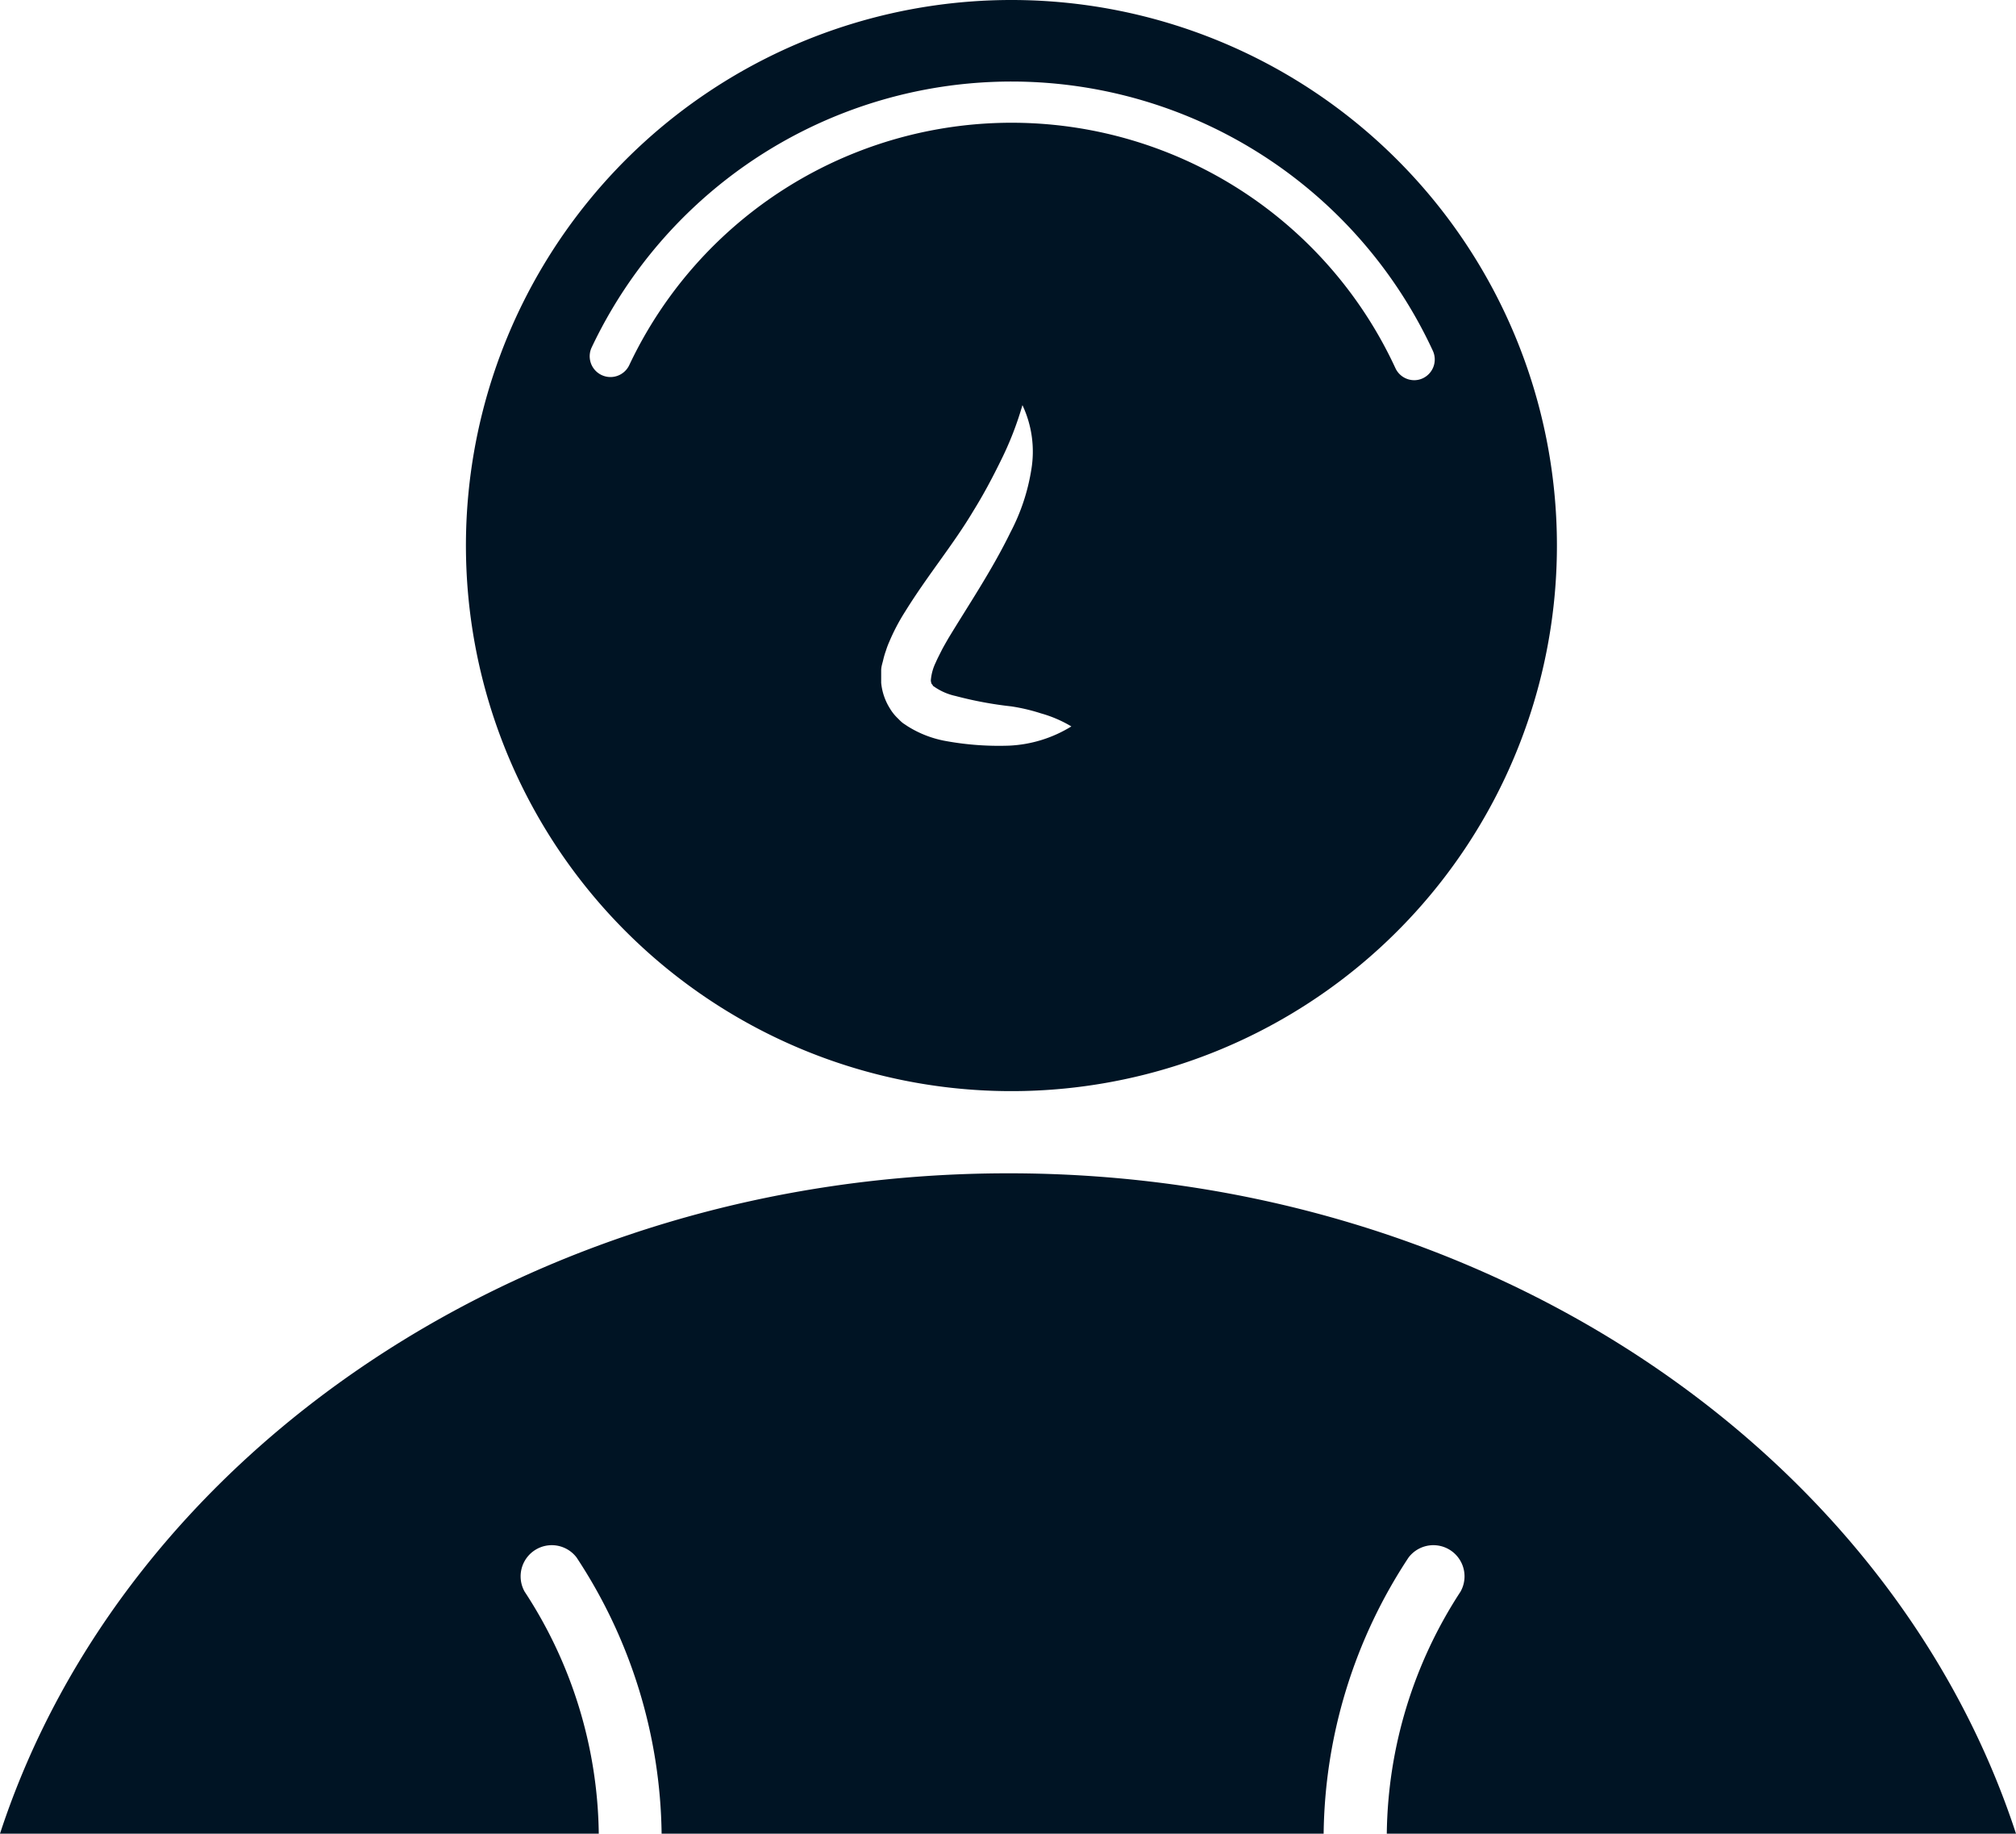<svg xmlns="http://www.w3.org/2000/svg" viewBox="0 0 194.1 176.52"><defs><style>.cls-1{fill:#001424;}</style></defs><g id="Layer_2" data-name="Layer 2"><g id="Layer_2-2" data-name="Layer 2"><path class="cls-1" d="M97.39,0A52.52,52.52,0,1,0,149.9,52.51,52.51,52.51,0,0,0,97.39,0Zm-.22,71.78a28.48,28.48,0,0,1-6.3-.48,10.33,10.33,0,0,1-3.49-1.39l-.45-.3a4.2,4.2,0,0,1-.44-.41,4.54,4.54,0,0,1-.81-1,5.64,5.64,0,0,1-.84-2.47c0-.39,0-.79,0-1.18s.12-.69.19-1a7.65,7.65,0,0,1,.27-.92,7.57,7.57,0,0,1,.32-.85,19.41,19.41,0,0,1,1.53-2.91c2.18-3.52,4.64-6.45,6.56-9.68,1-1.61,1.84-3.2,2.65-4.85A31.51,31.51,0,0,0,98.44,39a10.5,10.5,0,0,1,.85,6.24,19.54,19.54,0,0,1-2,6c-1.8,3.69-4.08,7.06-6,10.24-.22.39-.46.79-.65,1.17s-.39.76-.55,1.13a4.79,4.79,0,0,0-.47,1.71,1,1,0,0,0,.06.3c0,.06.09.1.12.17s0,.06.08.1l.16.11A5.71,5.71,0,0,0,92,67a36.41,36.41,0,0,0,5.36,1,17.78,17.78,0,0,1,2.85.67,12,12,0,0,1,2.94,1.26A12.48,12.48,0,0,1,97.17,71.78ZM137,36.41a1.94,1.94,0,0,1-.84.19,2,2,0,0,1-1.81-1.16,40.71,40.71,0,0,0-73.78-.26,2,2,0,0,1-3.62-1.7,44.71,44.71,0,0,1,81,.28A2,2,0,0,1,137,36.41Z"/><path class="cls-1" d="M133.52,176.52H194.1c-12-36.69-50.89-63.57-97-63.57S12,139.83,0,176.52H57.65a43.39,43.39,0,0,0-7.14-23.3,3,3,0,0,1,5-3.29,49.34,49.34,0,0,1,8.19,26.59h63.74a49.24,49.24,0,0,1,8.18-26.59,3,3,0,0,1,5,3.29A43.47,43.47,0,0,0,133.52,176.52Z"/></g></g></svg>